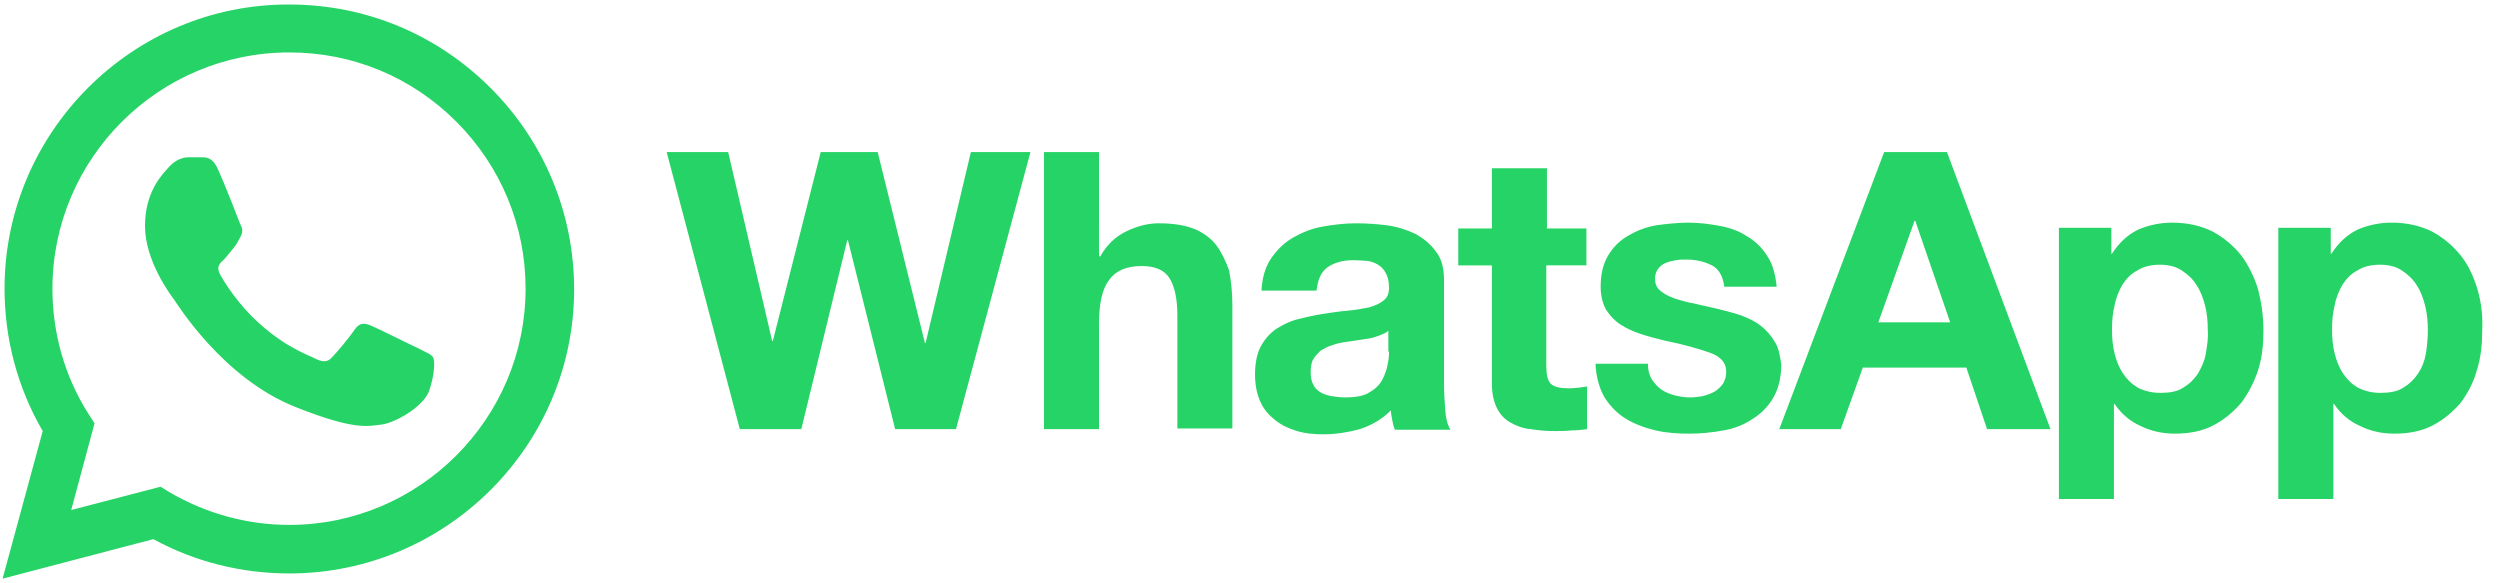 <svg xmlns="http://www.w3.org/2000/svg" width="103" height="24" viewBox="0 0 103 24">
    <g fill="none" fill-rule="evenodd">
        <g fill="#25D366" fill-rule="nonzero">
            <g>
                <g>
                    <path d="M99.84 14.374c-.053.32-.16.586-.32.826s-.347.427-.613.587c-.24.16-.56.213-.934.213-.373 0-.666-.08-.933-.213-.267-.16-.453-.347-.613-.587-.16-.24-.267-.506-.347-.826-.08-.32-.107-.64-.107-.987s.027-.667.107-.987c.053-.32.187-.613.32-.853.16-.24.347-.453.613-.587.24-.16.56-.24.934-.24.373 0 .666.08.906.24.24.16.454.347.614.614.16.24.266.533.346.853.08.32.107.64.107.987 0 .32-.027.64-.08.96m2.133-2.614c-.16-.533-.373-1.013-.693-1.413-.32-.4-.693-.72-1.173-.987-.48-.24-1.04-.373-1.68-.373-.507 0-.987.107-1.414.293-.426.214-.773.534-1.066.987h-.027V9.2h-2.16v11.174h2.267v-3.92h.026c.267.4.64.72 1.067.906.427.214.907.32 1.413.32.614 0 1.147-.106 1.6-.346.454-.24.827-.56 1.147-.934.293-.4.533-.853.667-1.36.16-.506.213-1.04.213-1.6.027-.56-.027-1.12-.187-1.68m-11.2 2.614c-.053.32-.186.586-.32.826-.16.24-.346.427-.613.587-.24.16-.56.213-.933.213-.374 0-.667-.08-.934-.213-.266-.16-.453-.347-.613-.587-.16-.24-.267-.506-.347-.826-.08-.32-.106-.64-.106-.987s.026-.667.106-.987c.054-.32.187-.613.32-.853.16-.24.347-.453.614-.587.24-.16.56-.24.933-.24s.667.08.907.24c.24.16.453.347.613.614.16.24.267.533.347.853.08.32.106.64.106.987.027.32-.026.64-.08.96m1.467-4.027c-.32-.4-.693-.72-1.173-.987-.48-.24-1.04-.373-1.68-.373-.507 0-.987.107-1.414.293-.426.214-.773.534-1.066.987h-.027V9.2h-2.16v11.174h2.267v-3.92h.026c.267.4.64.72 1.067.906.427.214.907.32 1.413.32.614 0 1.147-.106 1.6-.346.454-.24.827-.56 1.147-.934.293-.4.533-.853.693-1.36.16-.506.214-1.04.214-1.6 0-.586-.08-1.146-.214-1.68-.16-.533-.4-1.013-.693-1.413m-14.96 2.747l1.493-4.187h.027l1.44 4.187h-2.96zm.24-7.014L73.2 17.494h2.533l.907-2.534h4.267l.853 2.534h2.613L80.107 6.08H77.52zm-4.507 7.814c-.16-.267-.346-.48-.586-.667-.24-.187-.534-.32-.827-.427-.32-.106-.64-.186-.96-.266-.32-.08-.64-.134-.933-.214-.32-.053-.587-.133-.827-.213-.24-.08-.427-.187-.587-.32-.16-.133-.213-.293-.213-.507 0-.16.053-.293.133-.4.08-.106.187-.186.32-.24.134-.053.267-.08.4-.106.16-.027.294-.027.427-.027.4 0 .747.08 1.067.24.293.16.453.453.506.88h2.16c-.053-.507-.16-.933-.4-1.28-.213-.347-.506-.613-.826-.8-.32-.213-.694-.347-1.12-.427-.427-.08-.854-.133-1.307-.133-.453 0-.88.053-1.307.107-.426.08-.8.213-1.146.426-.347.187-.614.454-.827.8-.213.347-.32.774-.32 1.307 0 .373.08.667.213.933.16.24.347.454.587.614.24.16.533.293.853.4.32.106.64.186.96.266.8.16 1.44.347 1.894.507.453.16.666.427.666.773 0 .214-.053.374-.133.507-.107.133-.213.24-.347.32-.133.08-.293.133-.48.187-.186.026-.346.053-.506.053-.214 0-.427-.027-.64-.08-.214-.053-.4-.133-.56-.24-.16-.107-.294-.267-.4-.427-.107-.186-.16-.373-.16-.64h-2.16c.026.56.16 1.014.373 1.387.24.373.533.667.88.88.347.213.773.373 1.227.48.453.107.933.133 1.413.133s.933-.053 1.387-.133c.453-.08.853-.24 1.2-.48.346-.213.64-.507.853-.88.213-.373.32-.827.32-1.36-.053-.373-.107-.693-.267-.933m-9.386-7.147H61.36v2.48h-1.387v1.52h1.387v4.88c0 .427.08.747.213 1.013.134.267.32.454.56.587.24.133.507.24.827.267.32.053.64.08.987.08.213 0 .453 0 .693-.027.24 0 .453-.027.64-.053v-1.76c-.107.026-.213.026-.347.053-.106 0-.24.027-.373.027-.373 0-.64-.054-.773-.187-.134-.133-.187-.373-.187-.773v-4.107h1.653v-1.52h-1.626v-2.48zm-6.507 7.547c0 .133 0 .293-.053.506-.027.214-.107.427-.214.64-.106.214-.293.4-.533.534-.24.16-.587.213-1.04.213-.187 0-.347-.027-.533-.053-.16-.027-.32-.08-.454-.16-.133-.08-.24-.187-.293-.32-.08-.134-.107-.32-.107-.507 0-.213.027-.4.107-.533.08-.134.187-.24.293-.347.134-.08.267-.16.427-.213.16-.054.32-.107.507-.134.186-.026.373-.053.533-.08.187-.026.347-.053.533-.08.16-.026.32-.08.454-.133.133-.053.266-.107.346-.187v.854h.027zm2.267 1.36V11.36c0-.506-.107-.906-.347-1.2-.213-.293-.507-.533-.853-.72-.347-.16-.747-.293-1.174-.346-.426-.054-.853-.08-1.253-.08-.453 0-.907.053-1.36.133-.453.08-.853.24-1.227.453-.373.214-.666.507-.906.854-.24.346-.374.8-.4 1.333h2.266c.054-.453.187-.773.454-.96.266-.187.613-.293 1.066-.293.214 0 .4.026.56.026.187.027.32.08.454.16.133.08.24.187.32.347.08.133.133.347.133.587s-.053.4-.213.533-.347.213-.614.293c-.266.054-.56.107-.88.134-.32.026-.666.08-1.013.133-.347.053-.693.133-1.013.213-.347.08-.64.24-.907.4-.267.187-.48.427-.64.72-.16.294-.24.694-.24 1.174 0 .426.08.8.213 1.093.134.32.347.56.614.773.266.214.56.347.906.454.347.106.72.133 1.094.133.506 0 1.013-.08 1.493-.213.48-.16.907-.4 1.28-.774 0 .134.027.267.053.4.027.134.054.267.107.4h2.293c-.106-.16-.186-.426-.213-.773-.027-.347-.053-.72-.053-1.093m-9.36-5.707c-.214-.293-.534-.533-.907-.693-.4-.16-.88-.24-1.493-.24-.427 0-.854.106-1.307.32-.453.213-.827.56-1.093 1.04h-.054V6.08h-2.266v11.414h2.266v-4.347c0-.853.134-1.44.427-1.813.267-.374.72-.56 1.333-.56.534 0 .934.16 1.147.506.213.347.32.854.32 1.52v4.667h2.267v-5.093c0-.507-.054-.987-.134-1.414-.133-.373-.293-.72-.506-1.013m-12 4H38L36.053 6.08h-2.346l-1.974 7.787h-.026L29.893 6.08H27.36l3.013 11.414h2.534L34.8 9.707h.027l1.946 7.787h2.507L42.347 6.08h-2.454l-1.866 7.867zM.08 11.707c0 2.053.533 4.08 1.573 5.867L0 23.654l6.213-1.627c1.707.933 3.627 1.413 5.6 1.413 6.454 0 11.734-5.253 11.734-11.706 0-3.12-1.227-6.08-3.44-8.294C17.893 1.227 14.96 0 11.813 0 5.36-.026.08 5.254.08 11.707m3.707 5.547l-.24-.374c-.987-1.546-1.494-3.333-1.494-5.173 0-5.36 4.374-9.733 9.76-9.733 2.614 0 5.04 1.013 6.88 2.853 1.84 1.84 2.854 4.293 2.854 6.88 0 5.36-4.374 9.733-9.734 9.733-1.76 0-3.466-.48-4.96-1.36l-.346-.213-3.68.96.96-3.573zM8.88 6.8c-.213-.48-.453-.506-.667-.506h-.56c-.186 0-.506.08-.773.373S5.867 7.68 5.867 9.12s1.04 2.827 1.2 3.04c.133.187 2.026 3.254 5.013 4.427 2.48.987 2.987.773 3.52.72.533-.053 1.733-.72 1.973-1.387.24-.693.24-1.28.16-1.386-.08-.134-.266-.187-.56-.347-.293-.133-1.733-.853-2-.96-.266-.107-.453-.133-.666.16-.187.293-.747.96-.934 1.147-.16.186-.346.213-.64.08-.293-.16-1.226-.454-2.346-1.467-.88-.773-1.467-1.733-1.627-2.027-.16-.293-.027-.453.133-.586.134-.134.294-.347.427-.507.133-.16.187-.293.293-.48.107-.187.054-.373-.026-.507-.08-.213-.64-1.653-.907-2.24" transform="translate(-137, -4069) translate(136, 4069.186) translate(1.107, 0)"/>
                </g>
            </g>
        </g>
    </g>
</svg>
